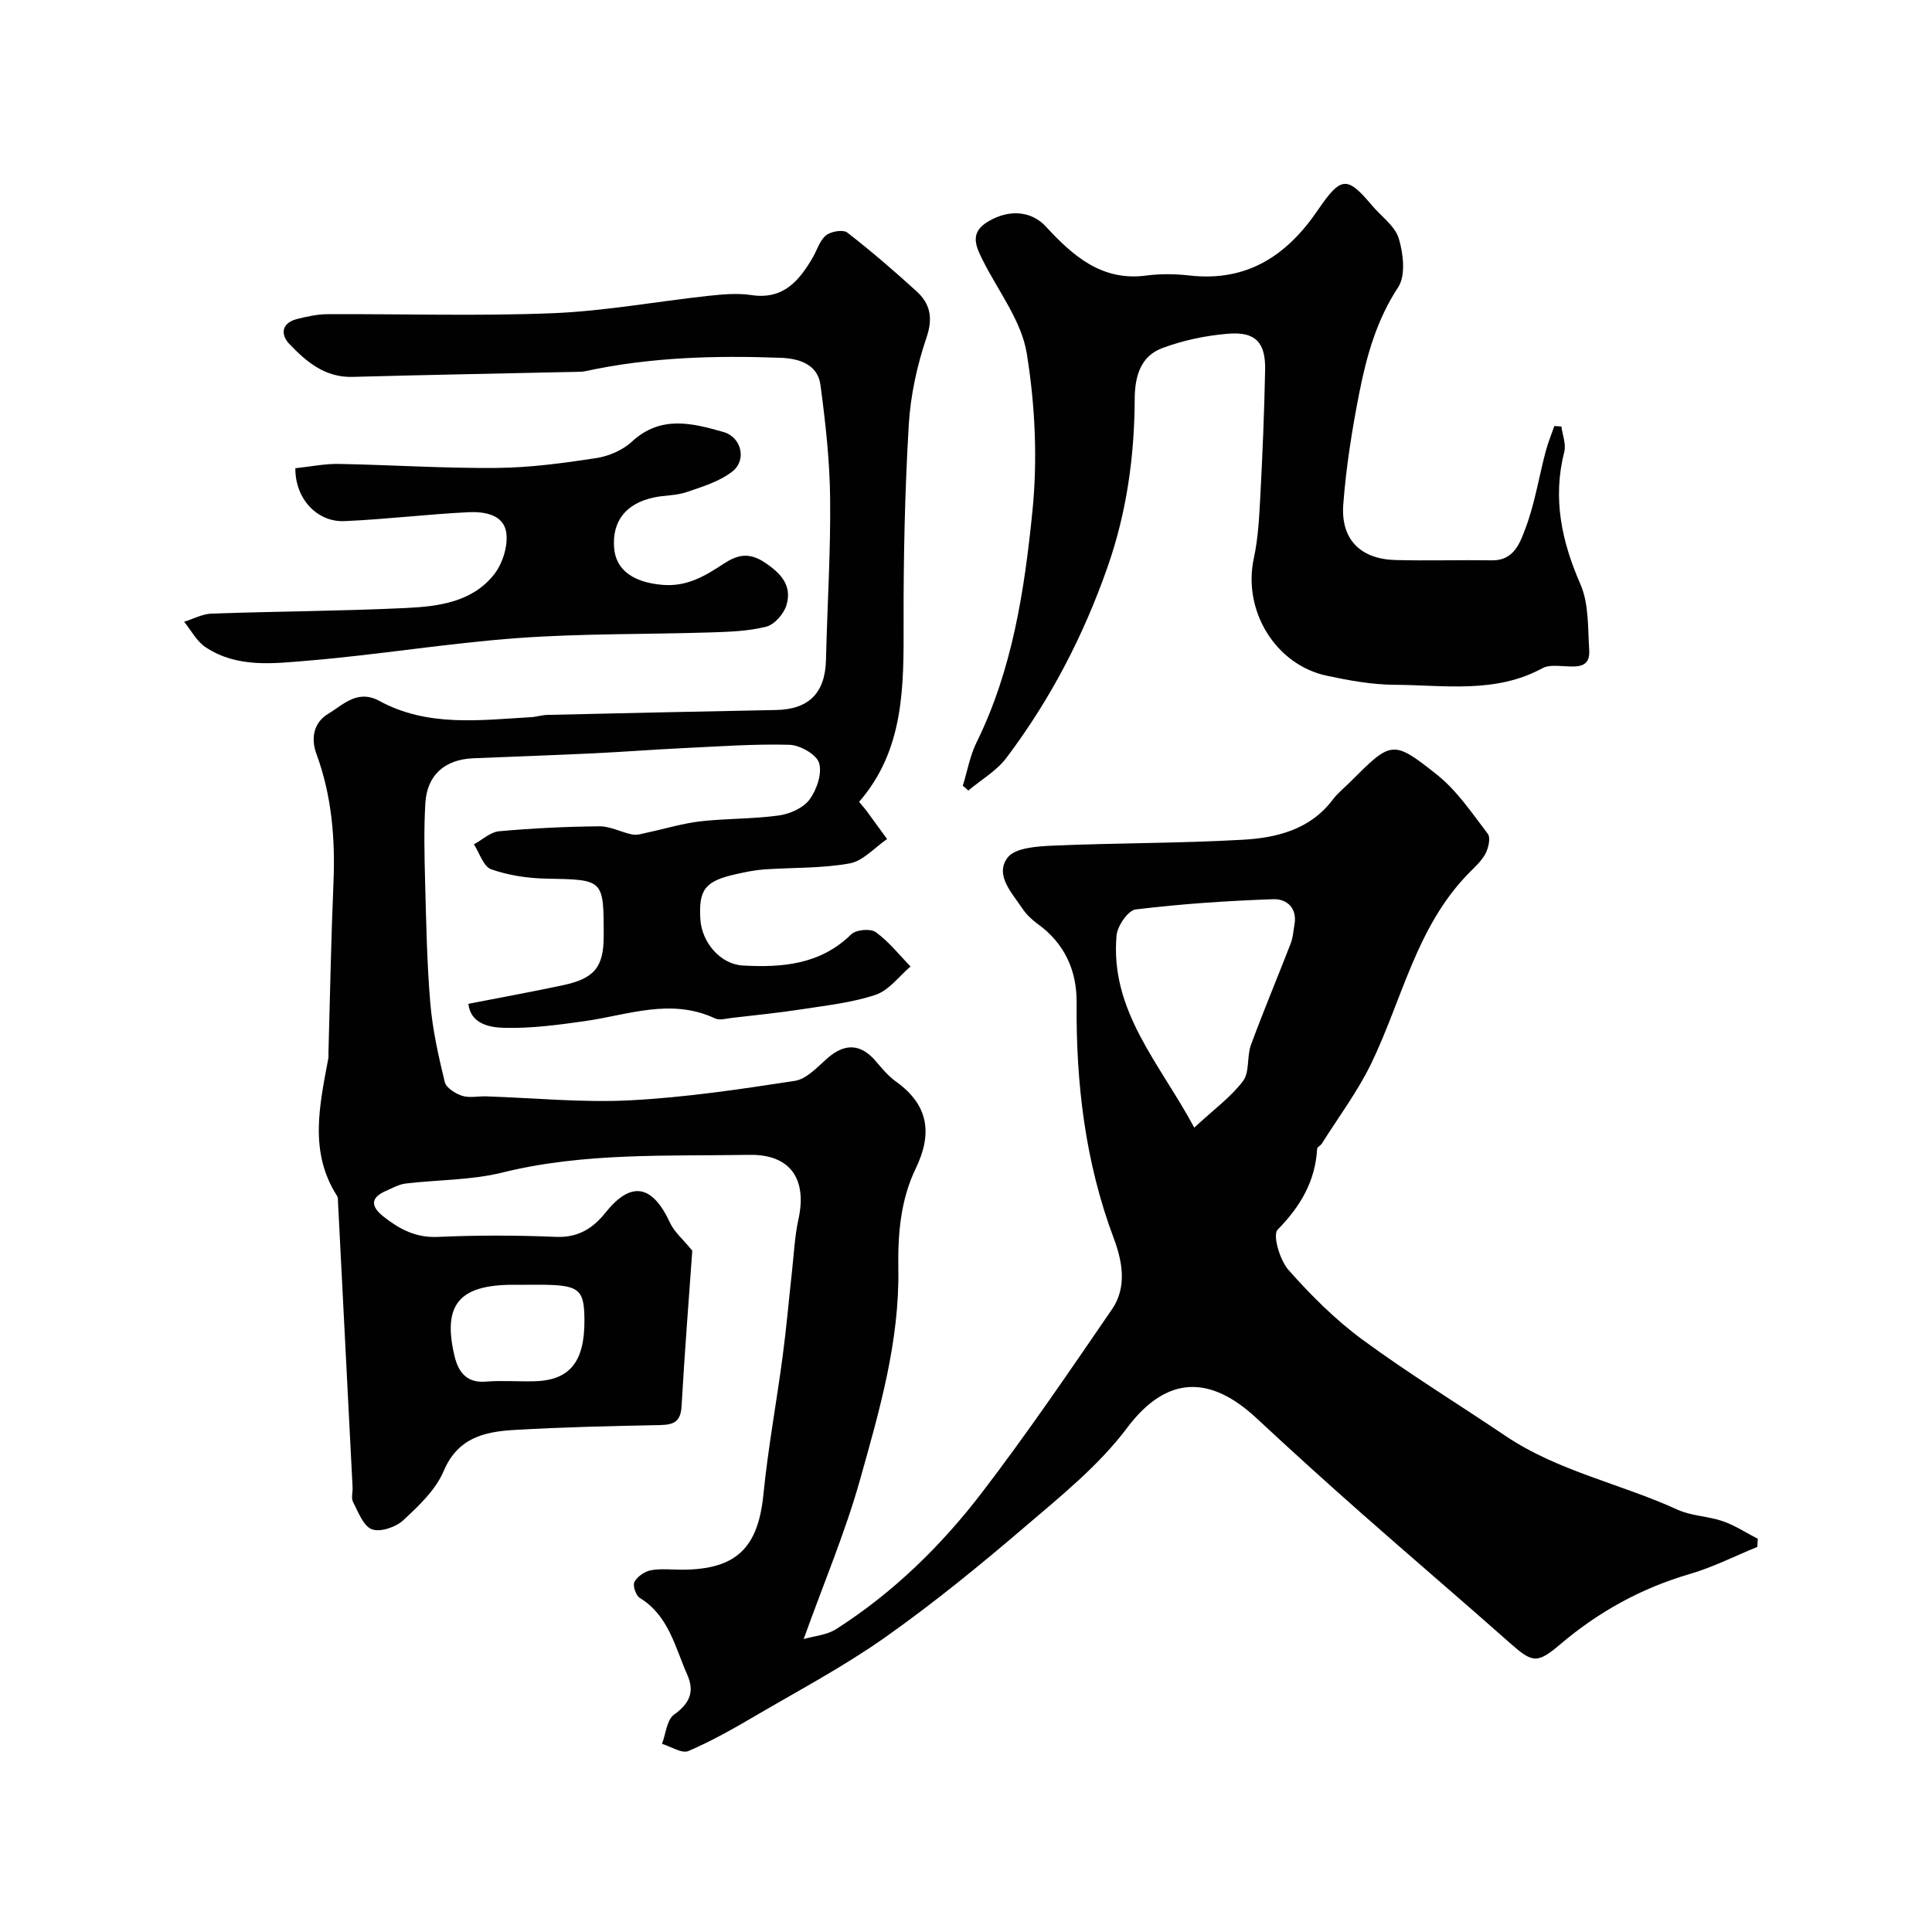 <svg enable-background="new 0 0 400 400" viewBox="0 0 400 400" xmlns="http://www.w3.org/2000/svg"><g fill="#010102"><path d="m363.84 320.27c-4.64 1.89-9.16 4.2-13.95 5.6-10.07 2.93-18.94 7.84-26.9 14.6-4.79 4.07-5.74 3.8-10.45-.37-10.23-9.06-20.63-17.93-30.88-26.98-7.24-6.4-14.41-12.88-21.48-19.47-9.46-8.82-18.5-9.12-26.83 1.98-5.83 7.77-13.72 14.13-21.2 20.52-9.33 7.98-18.88 15.78-28.9 22.85-8.45 5.97-17.66 10.86-26.61 16.1-4.59 2.69-9.24 5.35-14.11 7.43-1.36.58-3.62-.93-5.47-1.48.79-2.07.99-4.97 2.49-6.05 3.22-2.32 4.32-4.71 2.73-8.29-2.54-5.74-3.83-12.21-9.83-15.89-.81-.49-1.5-2.57-1.1-3.3.6-1.12 2.11-2.16 3.39-2.41 2.09-.39 4.31-.12 6.48-.12 11.24-.04 15.74-4.52 16.84-15.61.96-9.59 2.72-19.09 3.99-28.65.78-5.84 1.28-11.72 1.93-17.58.4-3.58.56-7.22 1.33-10.72 1.82-8.26-1.63-13.47-10.14-13.33-17.11.29-34.29-.52-51.19 3.67-6.46 1.6-13.34 1.47-20.01 2.27-1.4.17-2.75.95-4.08 1.53-3.41 1.48-2.99 3.35-.45 5.34 3.27 2.57 6.64 4.38 11.18 4.18 8.15-.37 16.34-.35 24.49-.01 4.54.19 7.62-1.73 10.2-4.96 5.31-6.66 9.72-5.94 13.42 2.06.85 1.85 2.58 3.29 4.6 5.76-.69 9.72-1.58 20.97-2.22 32.22-.18 3.13-1.56 3.83-4.39 3.88-10.1.2-20.21.43-30.3 1.02-6.11.36-11.65 1.61-14.57 8.52-1.65 3.9-5.16 7.21-8.38 10.19-1.54 1.42-4.75 2.51-6.48 1.85-1.79-.68-2.82-3.6-3.91-5.68-.41-.78-.03-1.97-.08-2.96-.99-19.63-2-39.27-3.01-58.9-.03-.5.04-1.09-.2-1.47-5.89-9.18-3.59-18.87-1.81-28.53.06-.32.01-.67.02-1 .33-11.77.54-23.54 1.04-35.3.39-9.14-.36-18.08-3.53-26.7-1.27-3.47-.39-6.6 2.43-8.29 3.1-1.85 6.05-5.16 10.63-2.66 9.94 5.42 20.75 3.97 31.4 3.35 1.14-.07 2.27-.45 3.4-.47 15.77-.36 31.53-.71 47.3-1.01 6.81-.13 10.18-3.54 10.34-10.38.26-11.13.98-22.26.86-33.38-.08-7.87-.96-15.77-2.01-23.58-.58-4.33-4.6-5.45-8.22-5.58-13.55-.5-27.07-.14-40.4 2.76-.64.14-1.32.13-1.98.15-15.43.34-30.87.62-46.3 1.04-5.69.15-9.54-3.14-13.04-6.8-1.9-1.99-1.64-4.38 1.61-5.19 2.04-.51 4.16-.98 6.25-.99 15.53-.08 31.07.42 46.58-.2 10.77-.43 21.48-2.42 32.23-3.59 2.96-.32 6.04-.61 8.95-.17 6.61 1.01 9.9-2.92 12.74-7.79.9-1.55 1.44-3.53 2.74-4.58 1.02-.82 3.53-1.24 4.4-.57 4.94 3.82 9.67 7.92 14.3 12.12 2.85 2.59 3.5 5.48 2.11 9.59-1.96 5.8-3.32 12-3.68 18.1-.8 13.57-1.1 27.19-1.07 40.79.03 13.29.19 26.45-9.21 37.26.74.9 1.17 1.37 1.55 1.88 1.42 1.94 2.83 3.89 4.24 5.83-2.57 1.75-4.96 4.54-7.75 5.04-5.8 1.05-11.83.83-17.76 1.25-1.93.14-3.86.55-5.76.97-6.42 1.44-7.76 3.17-7.39 9.33.29 4.8 4.14 9.33 8.8 9.59 8.15.45 16.04-.18 22.43-6.45.98-.97 3.99-1.25 5.07-.47 2.71 1.95 4.85 4.69 7.22 7.12-2.38 2.02-4.46 4.92-7.2 5.85-4.87 1.64-10.13 2.2-15.26 3-4.83.75-9.71 1.23-14.57 1.8-1.14.13-2.5.54-3.43.11-9.14-4.3-18.02-.72-27.02.56-5.52.78-11.12 1.53-16.66 1.38-2.97-.08-6.93-.77-7.41-4.97 6.8-1.33 13.22-2.49 19.59-3.85 6.56-1.4 8.43-3.78 8.43-10.24 0-11.75 0-11.6-11.88-11.83-3.84-.07-7.83-.67-11.43-1.94-1.59-.56-2.4-3.37-3.56-5.16 1.74-.94 3.41-2.54 5.22-2.71 6.9-.62 13.85-.96 20.78-1.02 2.27-.02 4.52 1.26 6.83 1.7 1 .19 2.12-.21 3.17-.43 3.63-.77 7.22-1.88 10.89-2.3 5.4-.62 10.89-.47 16.27-1.22 2.27-.32 5.04-1.55 6.33-3.3 1.49-2.03 2.64-5.39 1.97-7.57-.54-1.78-3.96-3.7-6.15-3.76-7.42-.2-14.87.36-22.3.71-6.1.29-12.2.77-18.3 1.06-8.26.39-16.53.68-24.8 1.02-5.94.24-9.62 3.45-9.97 9.33-.31 5.34-.19 10.72-.05 16.08.23 8.44.37 16.89 1.08 25.29.46 5.49 1.69 10.95 2.99 16.32.29 1.21 2.19 2.4 3.59 2.86 1.51.49 3.3.07 4.96.12 9.93.32 19.9 1.33 29.79.82 11.43-.59 22.82-2.29 34.15-4.03 2.43-.38 4.66-2.86 6.72-4.67 3.6-3.16 6.9-3.05 9.99.55 1.3 1.51 2.6 3.11 4.2 4.25 6.77 4.84 7.63 10.73 4.11 18.02-3.14 6.49-3.72 13.59-3.6 20.72.26 15.11-3.93 29.47-7.94 43.75-3.05 10.85-7.48 21.31-11.66 32.95 2.28-.66 4.82-.84 6.71-2.05 11.81-7.54 21.76-17.26 30.21-28.29 9.42-12.31 18.15-25.15 26.92-37.94 3.14-4.58 2.15-9.93.36-14.7-5.92-15.77-7.83-32.08-7.69-48.79.06-6.61-2.47-12.27-8.06-16.29-1.2-.87-2.35-1.96-3.16-3.18-2.15-3.23-5.77-6.92-3.09-10.53 1.53-2.06 6.15-2.36 9.42-2.5 13.09-.57 26.21-.47 39.29-1.22 7.03-.4 13.94-2.08 18.64-8.31.99-1.32 2.33-2.38 3.51-3.56 8.61-8.61 8.85-8.91 18.02-1.63 4.16 3.3 7.28 7.97 10.56 12.27.63.82.13 2.98-.51 4.17-.84 1.55-2.28 2.8-3.54 4.1-10.76 11.04-13.67 26.05-20.09 39.3-2.81 5.81-6.76 11.06-10.21 16.56-.26.41-.96.71-.98 1.09-.39 6.75-3.46 11.93-8.18 16.74-1.07 1.1.45 6.32 2.25 8.34 4.63 5.23 9.68 10.29 15.3 14.42 9.57 7.04 19.74 13.27 29.6 19.92 10.9 7.35 23.86 9.89 35.61 15.28 2.89 1.33 6.36 1.34 9.42 2.4 2.53.88 4.83 2.4 7.23 3.64-.02.59-.05 1.14-.09 1.68zm-116.58-86.81c4.08-3.79 7.6-6.33 10.1-9.65 1.39-1.85.76-5.09 1.64-7.48 2.6-7.07 5.53-14.03 8.25-21.06.46-1.19.51-2.53.75-3.8.64-3.49-1.62-5.39-4.35-5.3-9.53.33-19.06.97-28.52 2.12-1.57.19-3.79 3.41-3.96 5.38-1.38 15.61 8.87 26.37 16.09 39.79zm-138.49 32.54c-.83 0-1.66 0-2.49 0-11.21 0-14.69 4.09-12.19 14.7.75 3.18 2.39 5.69 6.47 5.35 3.3-.27 6.63 0 9.95-.07 7.44-.15 10.56-3.97 10.49-12.78-.05-6.43-1.11-7.21-9.74-7.21-.83.01-1.66.01-2.49.01z"/><path d="m199.34 162.67c.93-3 1.48-6.19 2.85-8.98 7.42-15.06 9.9-31.42 11.55-47.73 1.1-10.81.58-22.05-1.16-32.79-1.07-6.61-5.73-12.66-8.91-18.9-1.56-3.07-3.11-6.01.86-8.38 4.61-2.76 9.15-2.08 12 1.01 5.56 6.02 11.54 11.38 20.79 10.15 2.95-.39 6.02-.35 8.98-.01 11.86 1.34 20.11-4.1 26.51-13.49 4.87-7.13 6.08-7.14 11.28-.98 1.91 2.26 4.74 4.23 5.52 6.83.94 3.14 1.45 7.65-.13 10.06-4.44 6.75-6.52 14.15-8.03 21.76-1.51 7.67-2.76 15.45-3.34 23.24-.54 7.26 3.61 11.31 10.84 11.49 6.66.17 13.33-.04 19.99.06 4.5.07 5.78-3.67 6.86-6.53 1.94-5.12 2.8-10.64 4.2-15.96.47-1.81 1.2-3.55 1.81-5.32.49.03.97.06 1.46.1.23 1.75 1 3.64.6 5.23-2.45 9.64-.57 18.49 3.35 27.46 1.76 4.03 1.51 9.02 1.81 13.59.25 3.79-2.6 3.47-5.21 3.35-1.48-.07-3.23-.26-4.43.39-9.74 5.33-20.28 3.52-30.57 3.46-4.69-.02-9.44-.88-14.06-1.86-10.75-2.28-17.5-13.55-15.17-24.33.9-4.15 1.11-8.47 1.34-12.73.46-8.76.83-17.53 1-26.3.11-5.7-2.02-7.95-7.75-7.46-4.6.39-9.31 1.37-13.62 3-4.45 1.69-5.61 5.88-5.63 10.5-.05 11.85-1.65 23.44-5.6 34.73-4.99 14.28-11.87 27.52-20.96 39.57-2.04 2.7-5.23 4.54-7.89 6.77-.36-.32-.75-.66-1.14-1z"/><path d="m61.15 96.94c3.16-.33 6.06-.94 8.95-.89 10.93.2 21.86.93 32.79.83 6.86-.06 13.74-1 20.53-2.03 2.6-.4 5.48-1.63 7.39-3.4 5.98-5.53 12.51-3.86 19-2 3.7 1.06 4.84 5.8 1.82 8.17-2.68 2.09-6.25 3.16-9.56 4.29-2.12.72-4.51.61-6.72 1.09-5.78 1.25-8.61 4.9-8.21 10.37.34 4.74 4.11 7.23 10.05 7.72 5.03.42 8.77-1.83 12.62-4.36 2.75-1.81 5.2-2.5 8.53-.27 3.46 2.32 5.66 4.82 4.5 8.8-.53 1.81-2.49 4.06-4.21 4.49-3.77.95-7.8 1.07-11.73 1.19-13.25.42-26.54.2-39.75 1.17-14.53 1.06-28.95 3.48-43.47 4.68-7.11.59-14.64 1.54-21.14-2.81-1.83-1.22-2.97-3.47-4.42-5.25 1.9-.59 3.78-1.62 5.7-1.69 13.41-.47 26.84-.52 40.25-1.16 6.69-.32 13.68-1.21 18.2-6.92 1.77-2.23 2.94-5.91 2.55-8.67-.54-3.81-4.62-4.4-7.88-4.24-8.53.42-17.04 1.47-25.57 1.84-5.7.28-10.28-4.62-10.22-10.95z"/></g></svg>